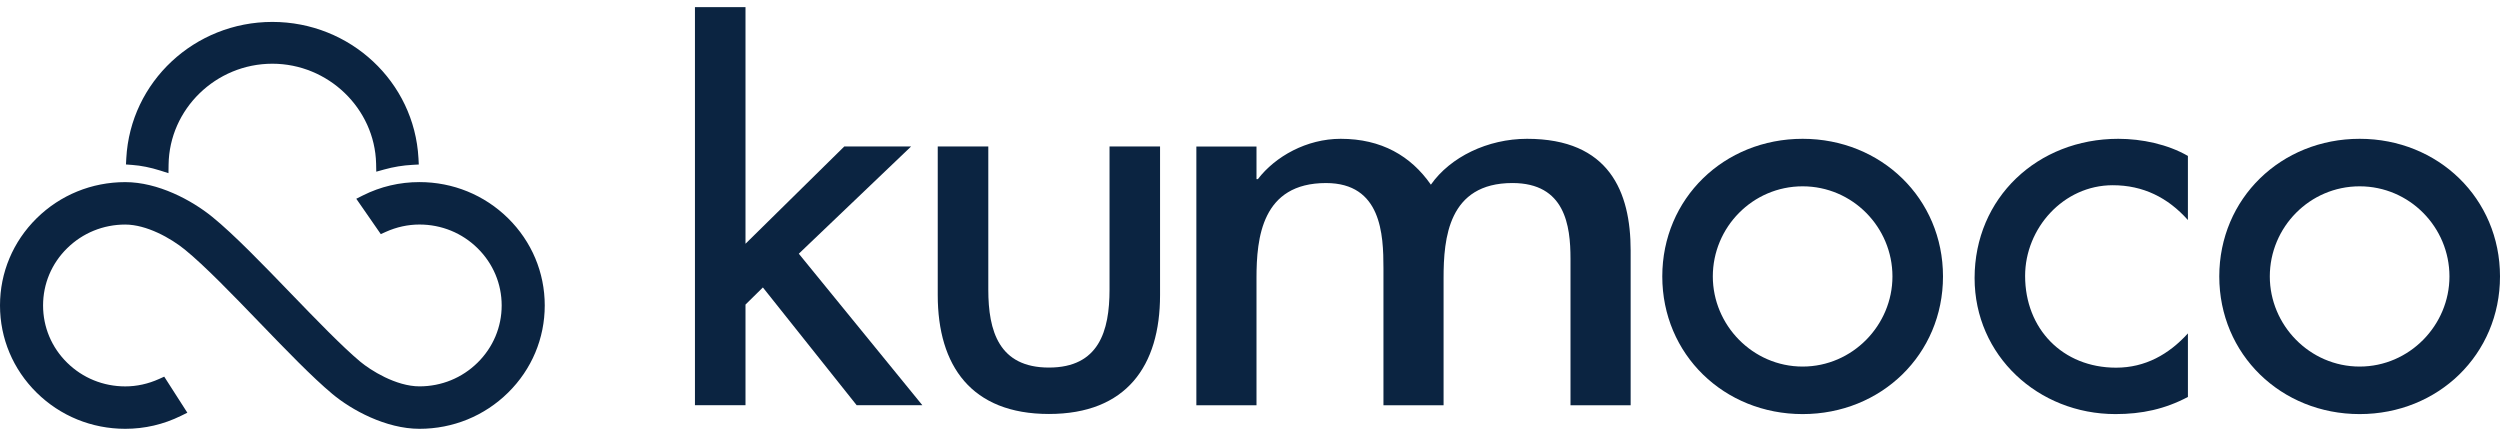 <?xml version="1.0" encoding="UTF-8"?>
<svg xmlns="http://www.w3.org/2000/svg" width="197" height="34" viewBox="0 0 197 34" fill="none">
  <path d="M42.926 24.07C42.926 26.665 41.899 29.107 40.035 30.942C38.17 32.779 35.692 33.79 33.056 33.79C30.406 33.79 27.693 32.305 26.178 31.034C24.594 29.709 22.587 27.629 20.462 25.428C18.333 23.221 16.131 20.94 14.569 19.67C13.449 18.759 11.544 17.695 9.869 17.695C8.138 17.695 6.513 18.358 5.29 19.562C4.065 20.765 3.394 22.366 3.394 24.072C3.394 25.776 4.066 27.378 5.29 28.581C6.514 29.786 8.14 30.448 9.869 30.448C10.775 30.448 11.674 30.251 12.537 29.862L12.941 29.68L14.763 32.522L14.261 32.768C12.881 33.447 11.404 33.79 9.869 33.79C7.231 33.79 4.753 32.779 2.889 30.942C1.026 29.105 0 26.665 0 24.07C0 21.476 1.026 19.035 2.889 17.198C4.754 15.363 7.233 14.351 9.869 14.351C12.442 14.351 15.099 15.766 16.727 17.09C18.446 18.485 20.721 20.843 22.922 23.124C24.898 25.17 26.938 27.282 28.374 28.487C29.182 29.166 31.197 30.445 33.055 30.445C34.783 30.445 36.41 29.783 37.632 28.578C38.856 27.372 39.532 25.772 39.532 24.069C39.532 22.366 38.856 20.765 37.632 19.559C36.41 18.355 34.785 17.693 33.055 17.693C32.148 17.693 31.252 17.888 30.395 18.274L30.007 18.449L28.075 15.662L28.588 15.404C29.983 14.703 31.487 14.349 33.055 14.349C35.69 14.349 38.167 15.36 40.034 17.195C41.898 19.034 42.926 21.474 42.926 24.07ZM12.622 13.438L13.275 13.646L13.285 12.97C13.345 8.586 17.013 5.021 21.462 5.021C25.864 5.021 29.53 8.548 29.637 12.885L29.65 13.529L30.281 13.354C31.004 13.153 31.75 13.03 32.495 12.991L33.001 12.963L32.975 12.465C32.649 6.444 27.592 1.727 21.463 1.727C15.329 1.727 10.274 6.446 9.952 12.473L9.926 12.96L10.421 12.997C11.119 13.048 11.861 13.197 12.622 13.438Z" fill="#0B2441"></path>
  <path d="M58.745 19.208L66.529 11.543H71.794L62.946 19.992L72.679 31.928H67.503L60.115 22.651L58.745 24V31.928H54.762V0.562H58.745V19.208Z" fill="#0B2441"></path>
  <path d="M77.878 11.539V22.821C77.878 26.089 78.715 28.964 82.656 28.964C86.593 28.964 87.431 26.089 87.431 22.821V11.539H91.412V23.256C91.412 28.832 88.759 32.621 82.654 32.621C76.548 32.621 73.894 28.832 73.894 23.256V11.539H77.878Z" fill="#0B2441"></path>
  <path d="M99.014 14.117H99.119C100.488 12.331 102.961 10.938 105.646 10.938C108.858 10.938 111.174 12.287 112.754 14.552C114.279 12.374 117.226 10.938 120.333 10.938C126.81 10.938 128.495 15.118 128.495 19.735V31.933H123.755V20.391C123.755 17.775 123.334 14.423 119.178 14.423C114.121 14.423 113.754 18.779 113.754 21.915V31.935H109.016V21.132C109.016 18.475 108.858 14.424 104.488 14.424C99.434 14.424 99.012 18.737 99.012 21.916V31.936H94.273V11.548H99.012V14.117H99.014Z" fill="#0B2441"></path>
  <path d="M153.108 21.784C153.108 27.926 148.24 32.63 142.047 32.63C135.852 32.63 130.988 27.925 130.988 21.784C130.988 15.642 135.853 10.938 142.047 10.938C148.24 10.938 153.108 15.642 153.108 21.784ZM134.97 21.784C134.97 25.617 138.11 28.885 142.047 28.885C145.983 28.885 149.125 25.617 149.125 21.784C149.125 17.907 145.982 14.682 142.047 14.682C138.11 14.682 134.97 17.907 134.97 21.784Z" fill="#0B2441"></path>
  <path d="M172.41 17.341C170.817 15.555 168.87 14.596 166.481 14.596C162.589 14.596 159.579 17.994 159.579 21.741C159.579 25.923 162.543 28.973 166.747 28.973C169.046 28.973 170.903 27.926 172.408 26.271V31.28C170.595 32.238 168.78 32.63 166.701 32.63C160.596 32.63 155.598 28.012 155.598 21.913C155.598 15.597 160.552 10.938 166.922 10.938C168.779 10.938 170.815 11.37 172.407 12.287V17.341H172.41Z" fill="#0B2441"></path>
  <path d="M197 21.784C197 27.926 192.132 32.63 185.941 32.63C179.746 32.63 174.879 27.925 174.879 21.784C174.879 15.642 179.746 10.938 185.941 10.938C192.132 10.938 197 15.642 197 21.784ZM178.861 21.784C178.861 25.617 182.001 28.885 185.939 28.885C189.875 28.885 193.017 25.617 193.017 21.784C193.017 17.907 189.875 14.682 185.939 14.682C182.001 14.682 178.861 17.907 178.861 21.784Z" fill="#0B2441"></path>
</svg>
